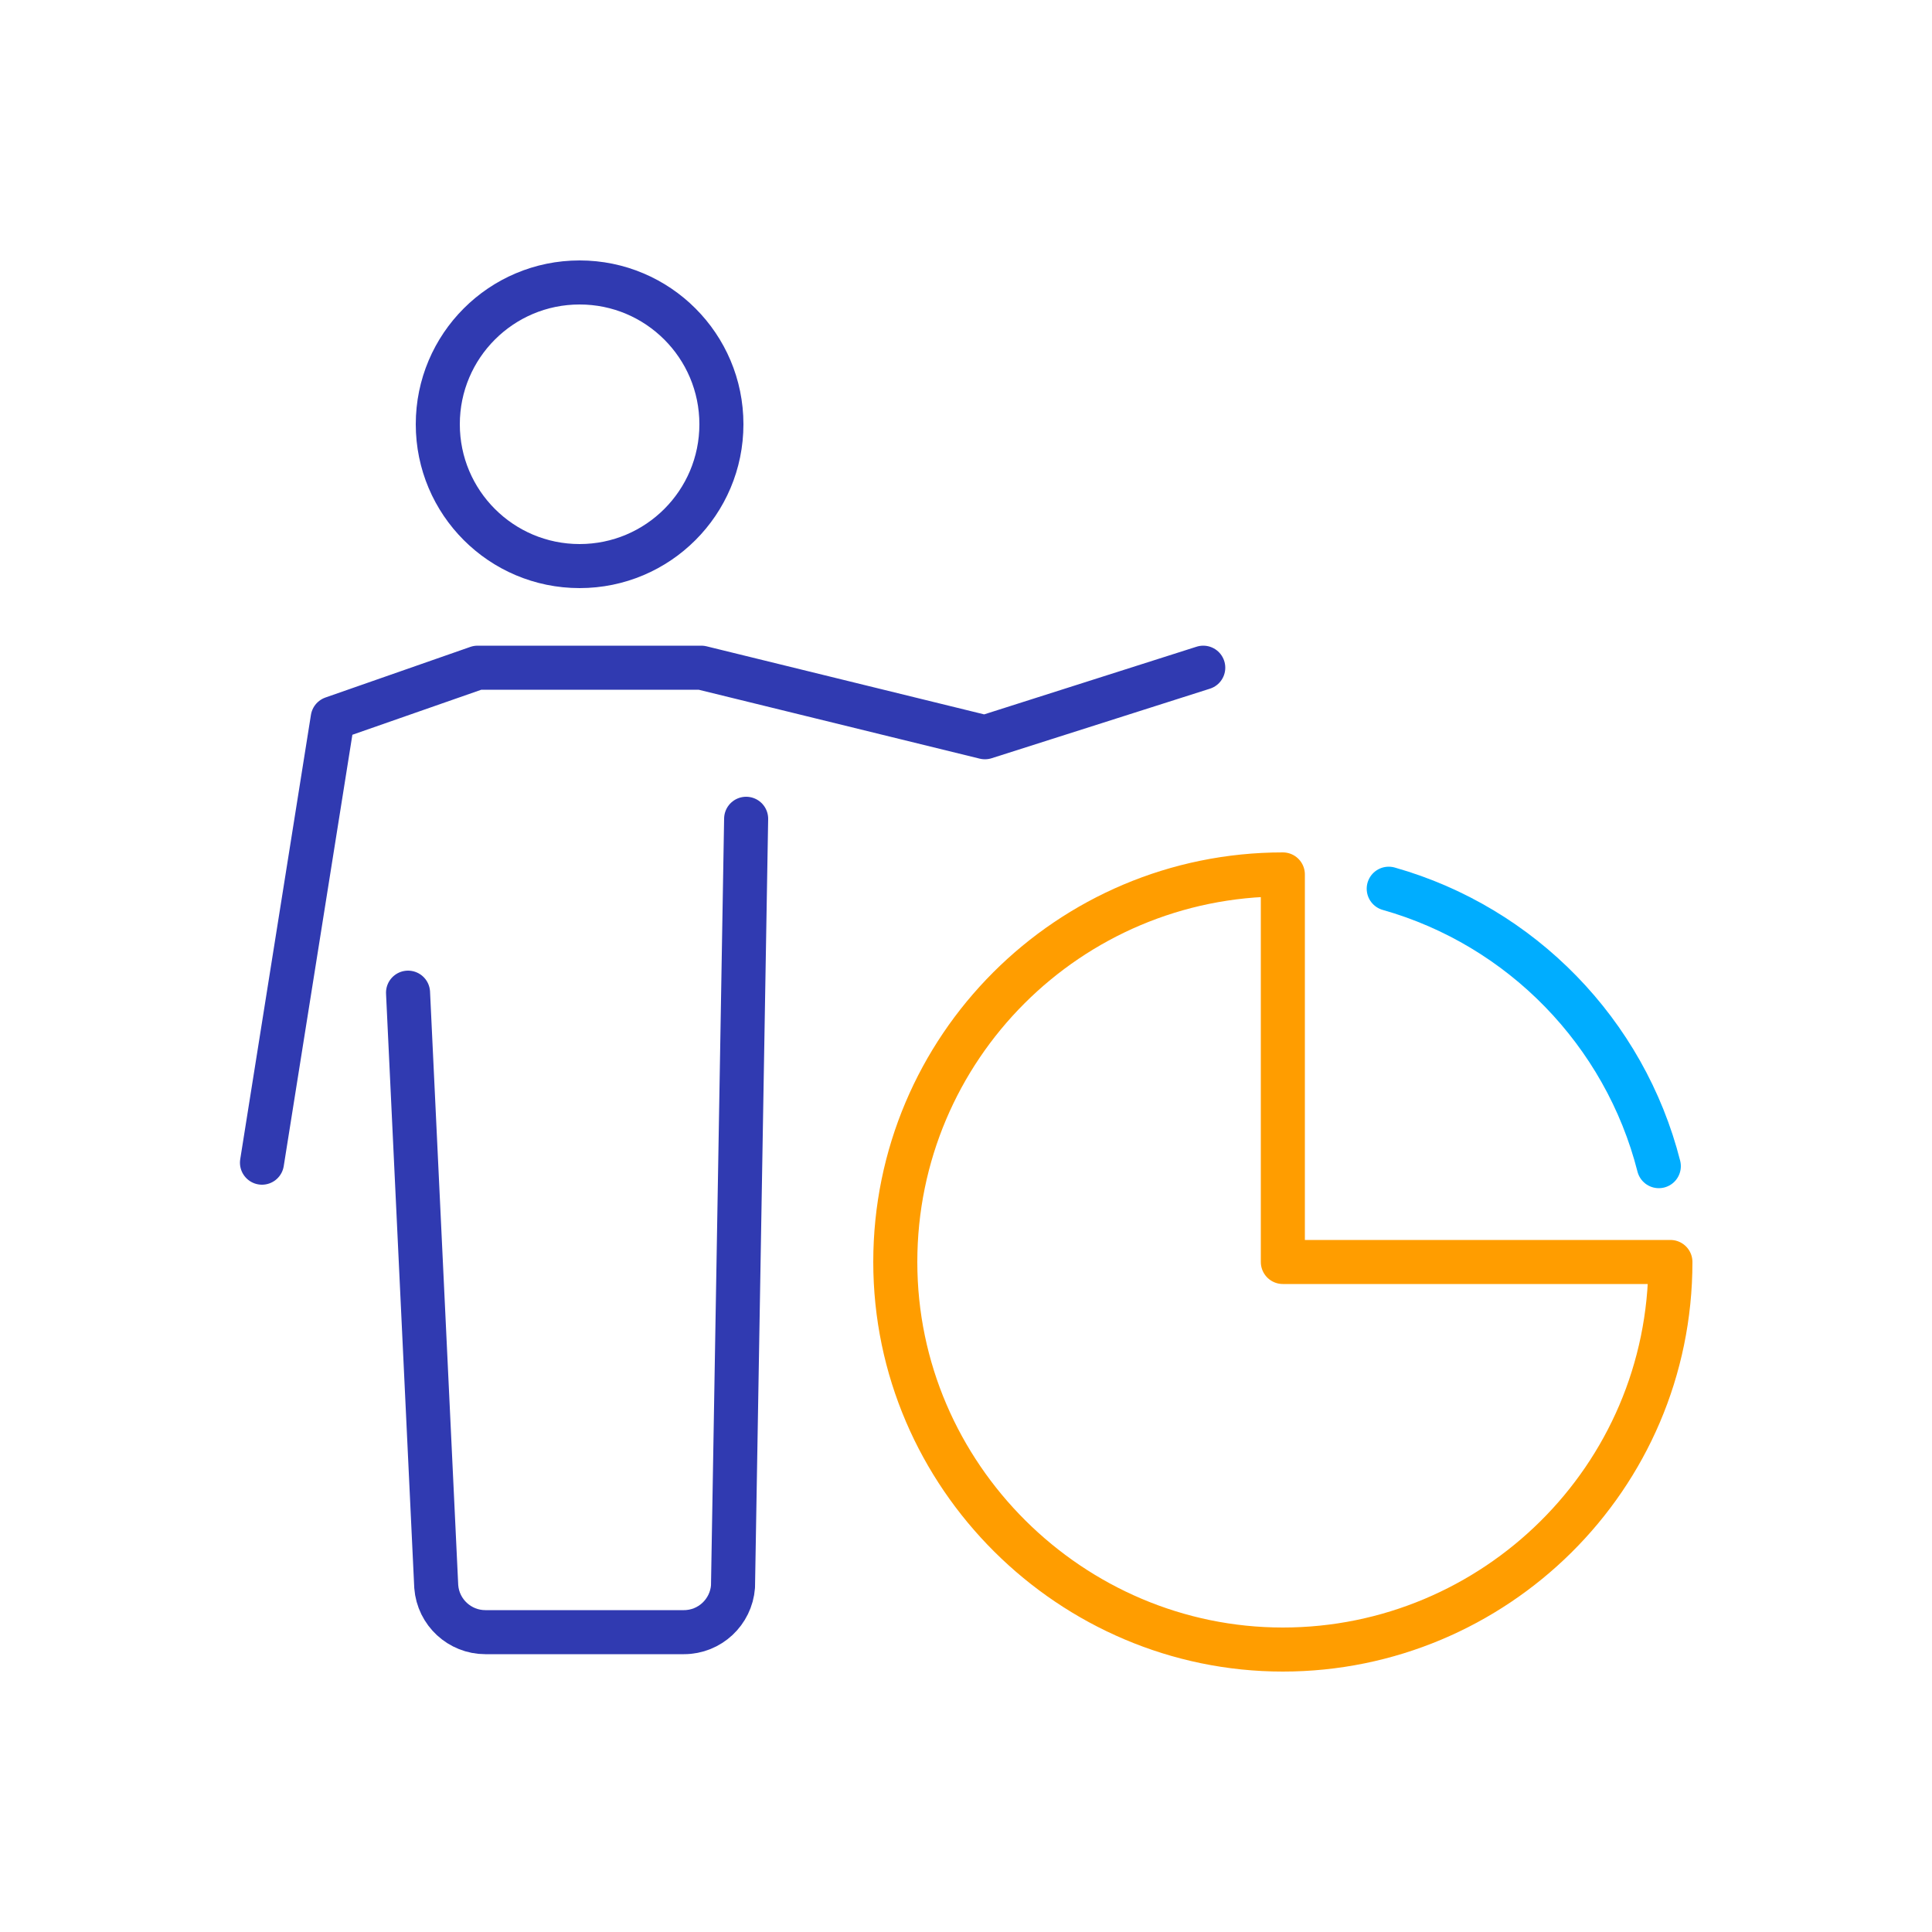 <svg width="240" height="240" viewBox="0 0 240 240" fill="none" xmlns="http://www.w3.org/2000/svg">
<path d="M50.688 123.312L54.192 197.088C54.432 200.304 57.12 202.752 60.288 202.752H84.96C88.176 202.752 90.816 200.256 91.056 197.088L92.688 101.712" stroke="#303AB1" stroke-width="5.472" stroke-linecap="round" stroke-linejoin="round"/>
<path d="M149.472 82.944L122.352 91.584L87.12 82.944H59.328L41.328 89.232L32.544 144.432" stroke="#303AB1" stroke-width="5.472" stroke-linecap="round" stroke-linejoin="round"/>
<path d="M207.504 156.768C207.504 183.648 185.616 204.912 159.36 204.912C133.104 204.912 111.216 183.36 111.216 156.768C111.216 130.176 132.768 108.624 159.36 108.624V156.768H207.504Z" stroke="#FF9D00" stroke-width="5.472" stroke-linecap="round" stroke-linejoin="round"/>
<path d="M172.512 110.4C188.976 115.056 201.84 128.256 206.064 144.864" stroke="#00ADFF" stroke-width="5.472" stroke-linecap="round" stroke-linejoin="round"/>
<path d="M72 70.32C81.729 70.32 89.616 62.433 89.616 52.704C89.616 42.975 81.729 35.088 72 35.088C62.271 35.088 54.384 42.975 54.384 52.704C54.384 62.433 62.271 70.32 72 70.32Z" stroke="#303AB1" stroke-width="5.472" stroke-linecap="round" stroke-linejoin="round"/>
</svg>
